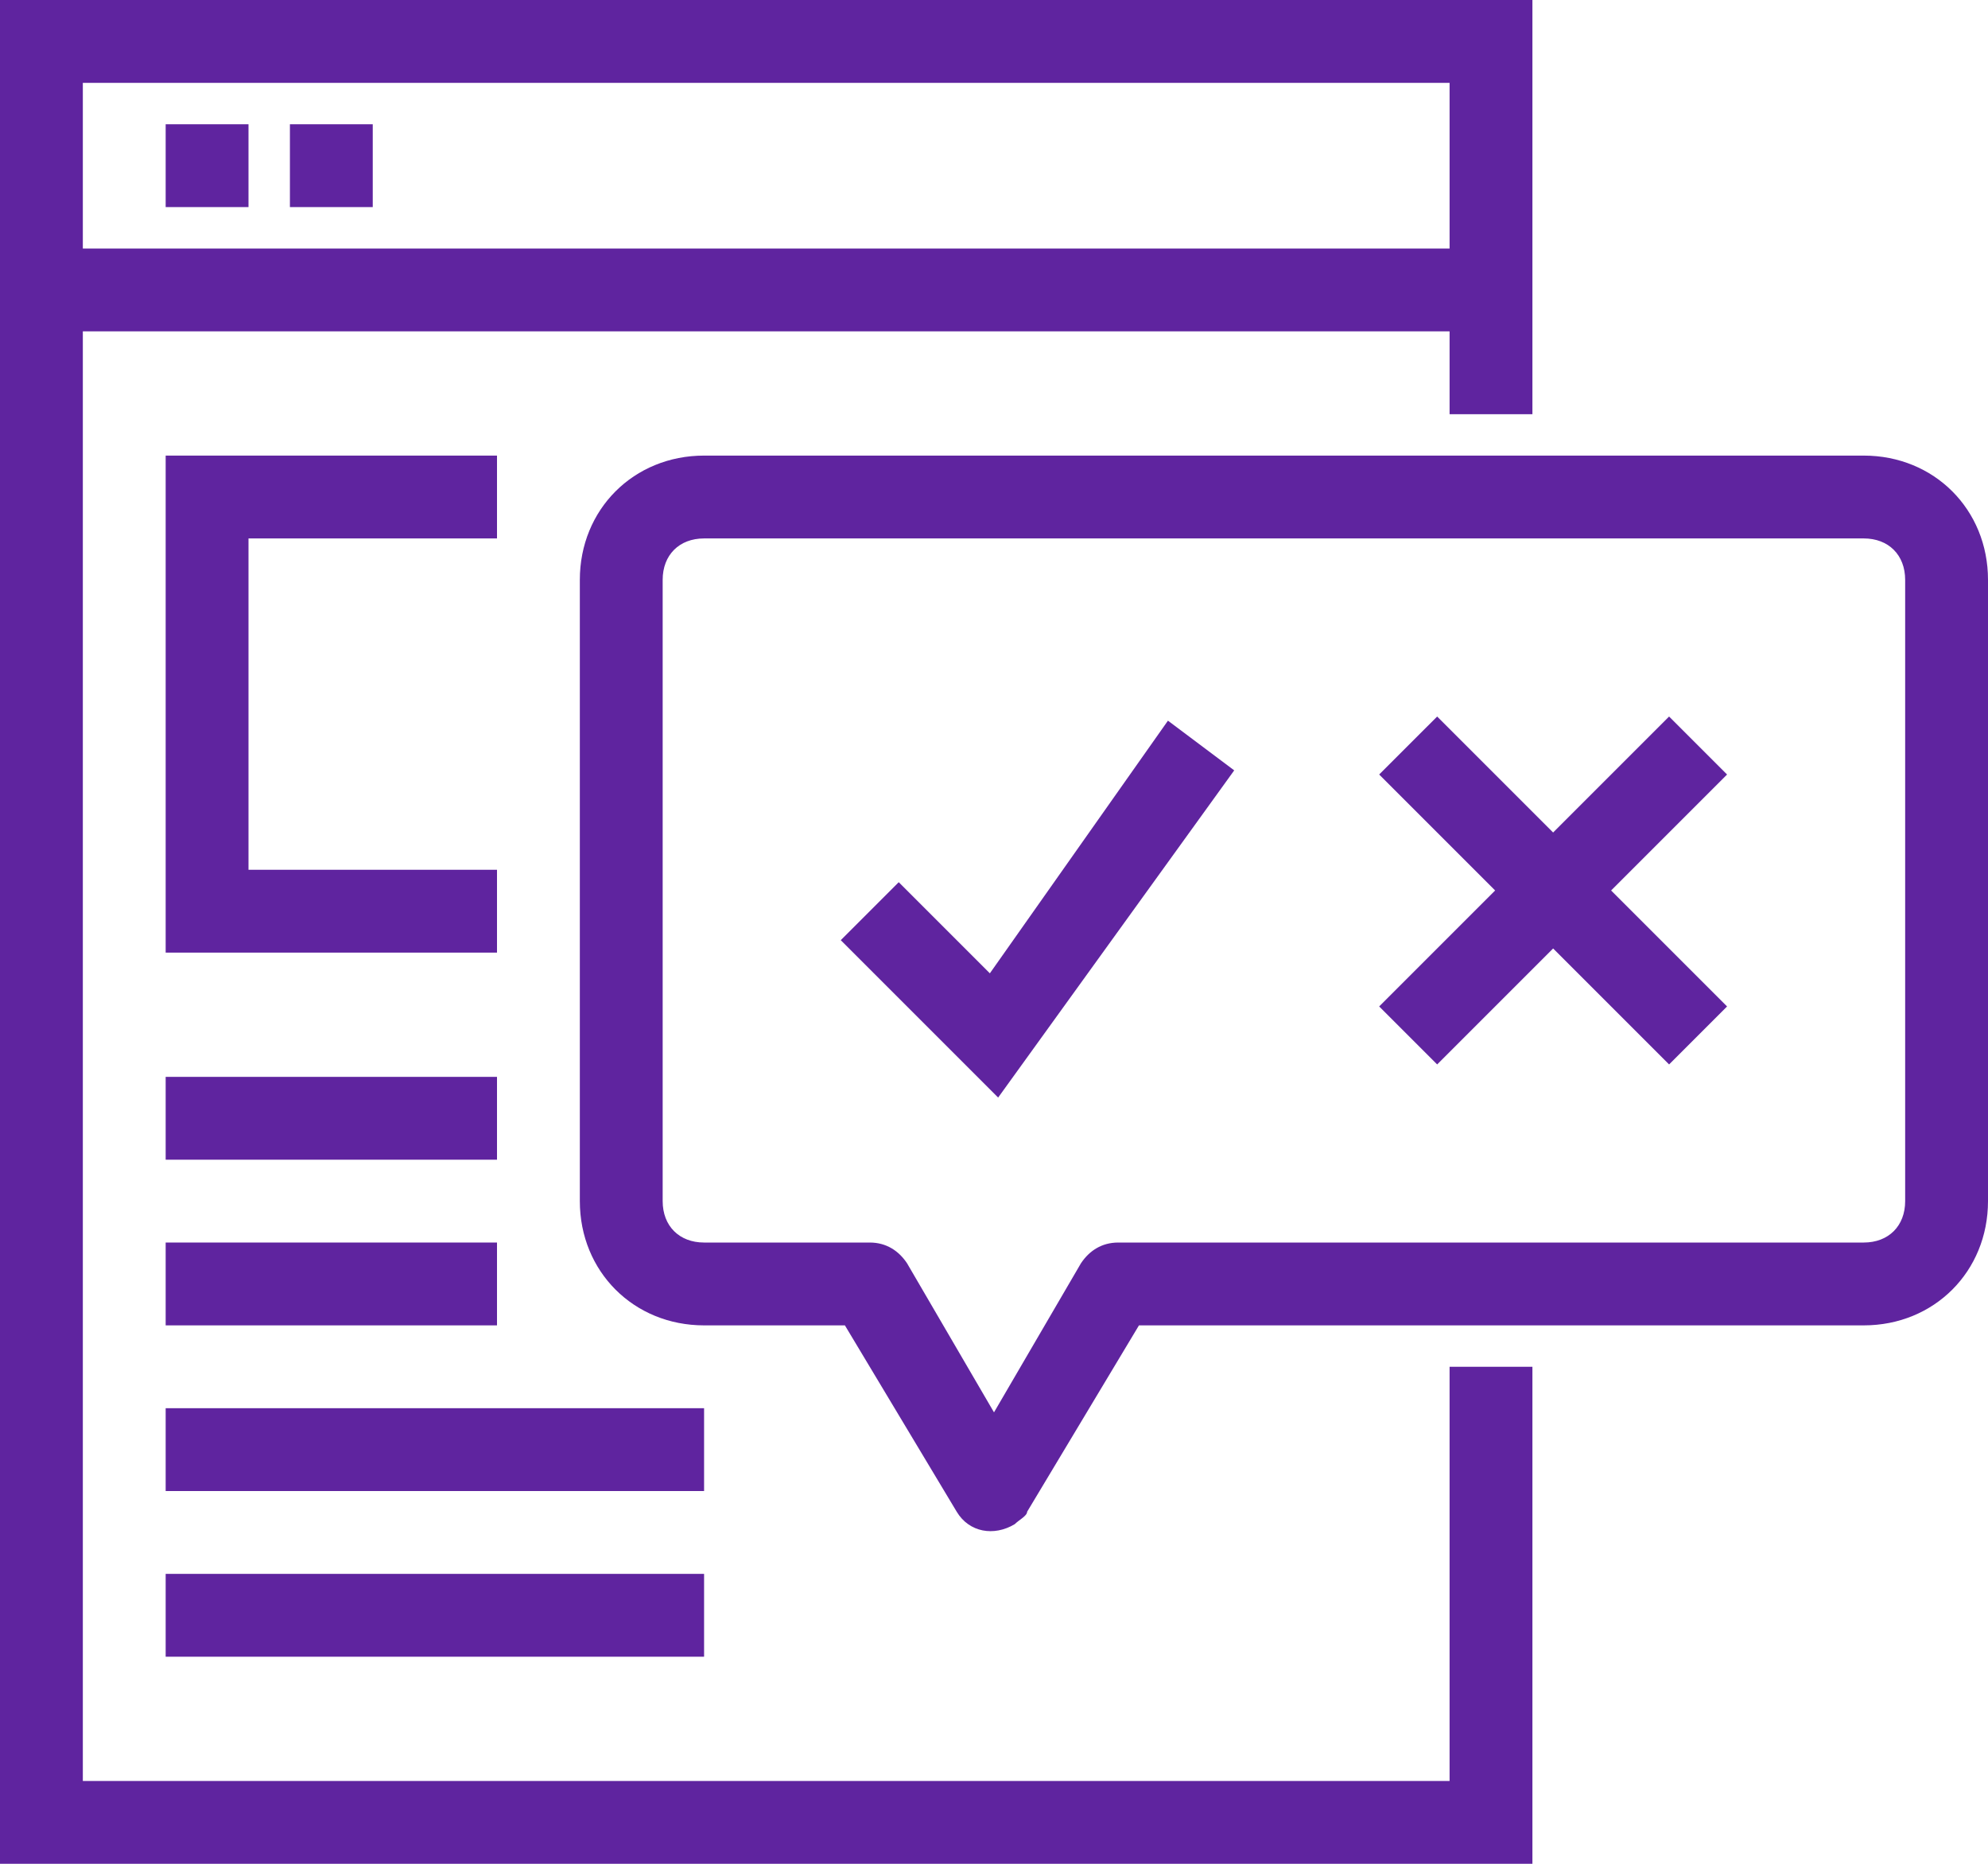 <?xml version="1.0" encoding="utf-8"?>
<!-- Generator: Adobe Illustrator 25.2.1, SVG Export Plug-In . SVG Version: 6.00 Build 0)  -->
<svg version="1.1" id="icons" xmlns="http://www.w3.org/2000/svg" xmlns:xlink="http://www.w3.org/1999/xlink" x="0px" y="0px"
	 viewBox="0 0 48 45" style="enable-background:new 0 0 48 45;" xml:space="preserve">
<style type="text/css">
	.st0{fill:#5F249F;}
</style>
<g>
	<path class="st0" d="M35,43H2V8h33v2h2V0H0v45h37V33h-2V43z M2,2h33v4H2V2z"/>
	<rect x="4" y="3" class="st0" width="2" height="2"/>
	<rect x="7" y="3" class="st0" width="2" height="2"/>
	<polygon class="st0" points="4,23 12,23 12,21 6,21 6,13 12,13 12,11 4,11 	"/>
	<rect x="4" y="26" class="st0" width="8" height="2"/>
	<rect x="4" y="30" class="st0" width="8" height="2"/>
	<rect x="4" y="34" class="st0" width="13" height="2"/>
	<rect x="4" y="38" class="st0" width="13" height="2"/>
	<path class="st0" d="M45,11H17c-1.7,0-3,1.3-3,3v15c0,1.7,1.3,3,3,3h3.4l2.7,4.5c0.3,0.5,0.9,0.6,1.4,0.3c0.1-0.1,0.3-0.2,0.3-0.3
		l2.7-4.5H45c1.7,0,3-1.3,3-3V14C48,12.3,46.7,11,45,11z M46,29c0,0.6-0.4,1-1,1H27c-0.4,0-0.7,0.2-0.9,0.5L24,34.1l-2.1-3.6
		C21.7,30.2,21.4,30,21,30h-4c-0.6,0-1-0.4-1-1V14c0-0.6,0.4-1,1-1h28c0.6,0,1,0.4,1,1V29z"/>
	<polygon class="st0" points="40.3,17.3 37.5,20.1 34.7,17.3 33.3,18.7 36.1,21.5 33.3,24.3 34.7,25.7 37.5,22.9 40.3,25.7 
		41.7,24.3 38.9,21.5 41.7,18.7 	"/>
	<polygon class="st0" points="23.9,23.5 21.7,21.3 20.3,22.7 24.1,26.5 29.8,18.6 28.2,17.4 	"/>
</g>
</svg>
